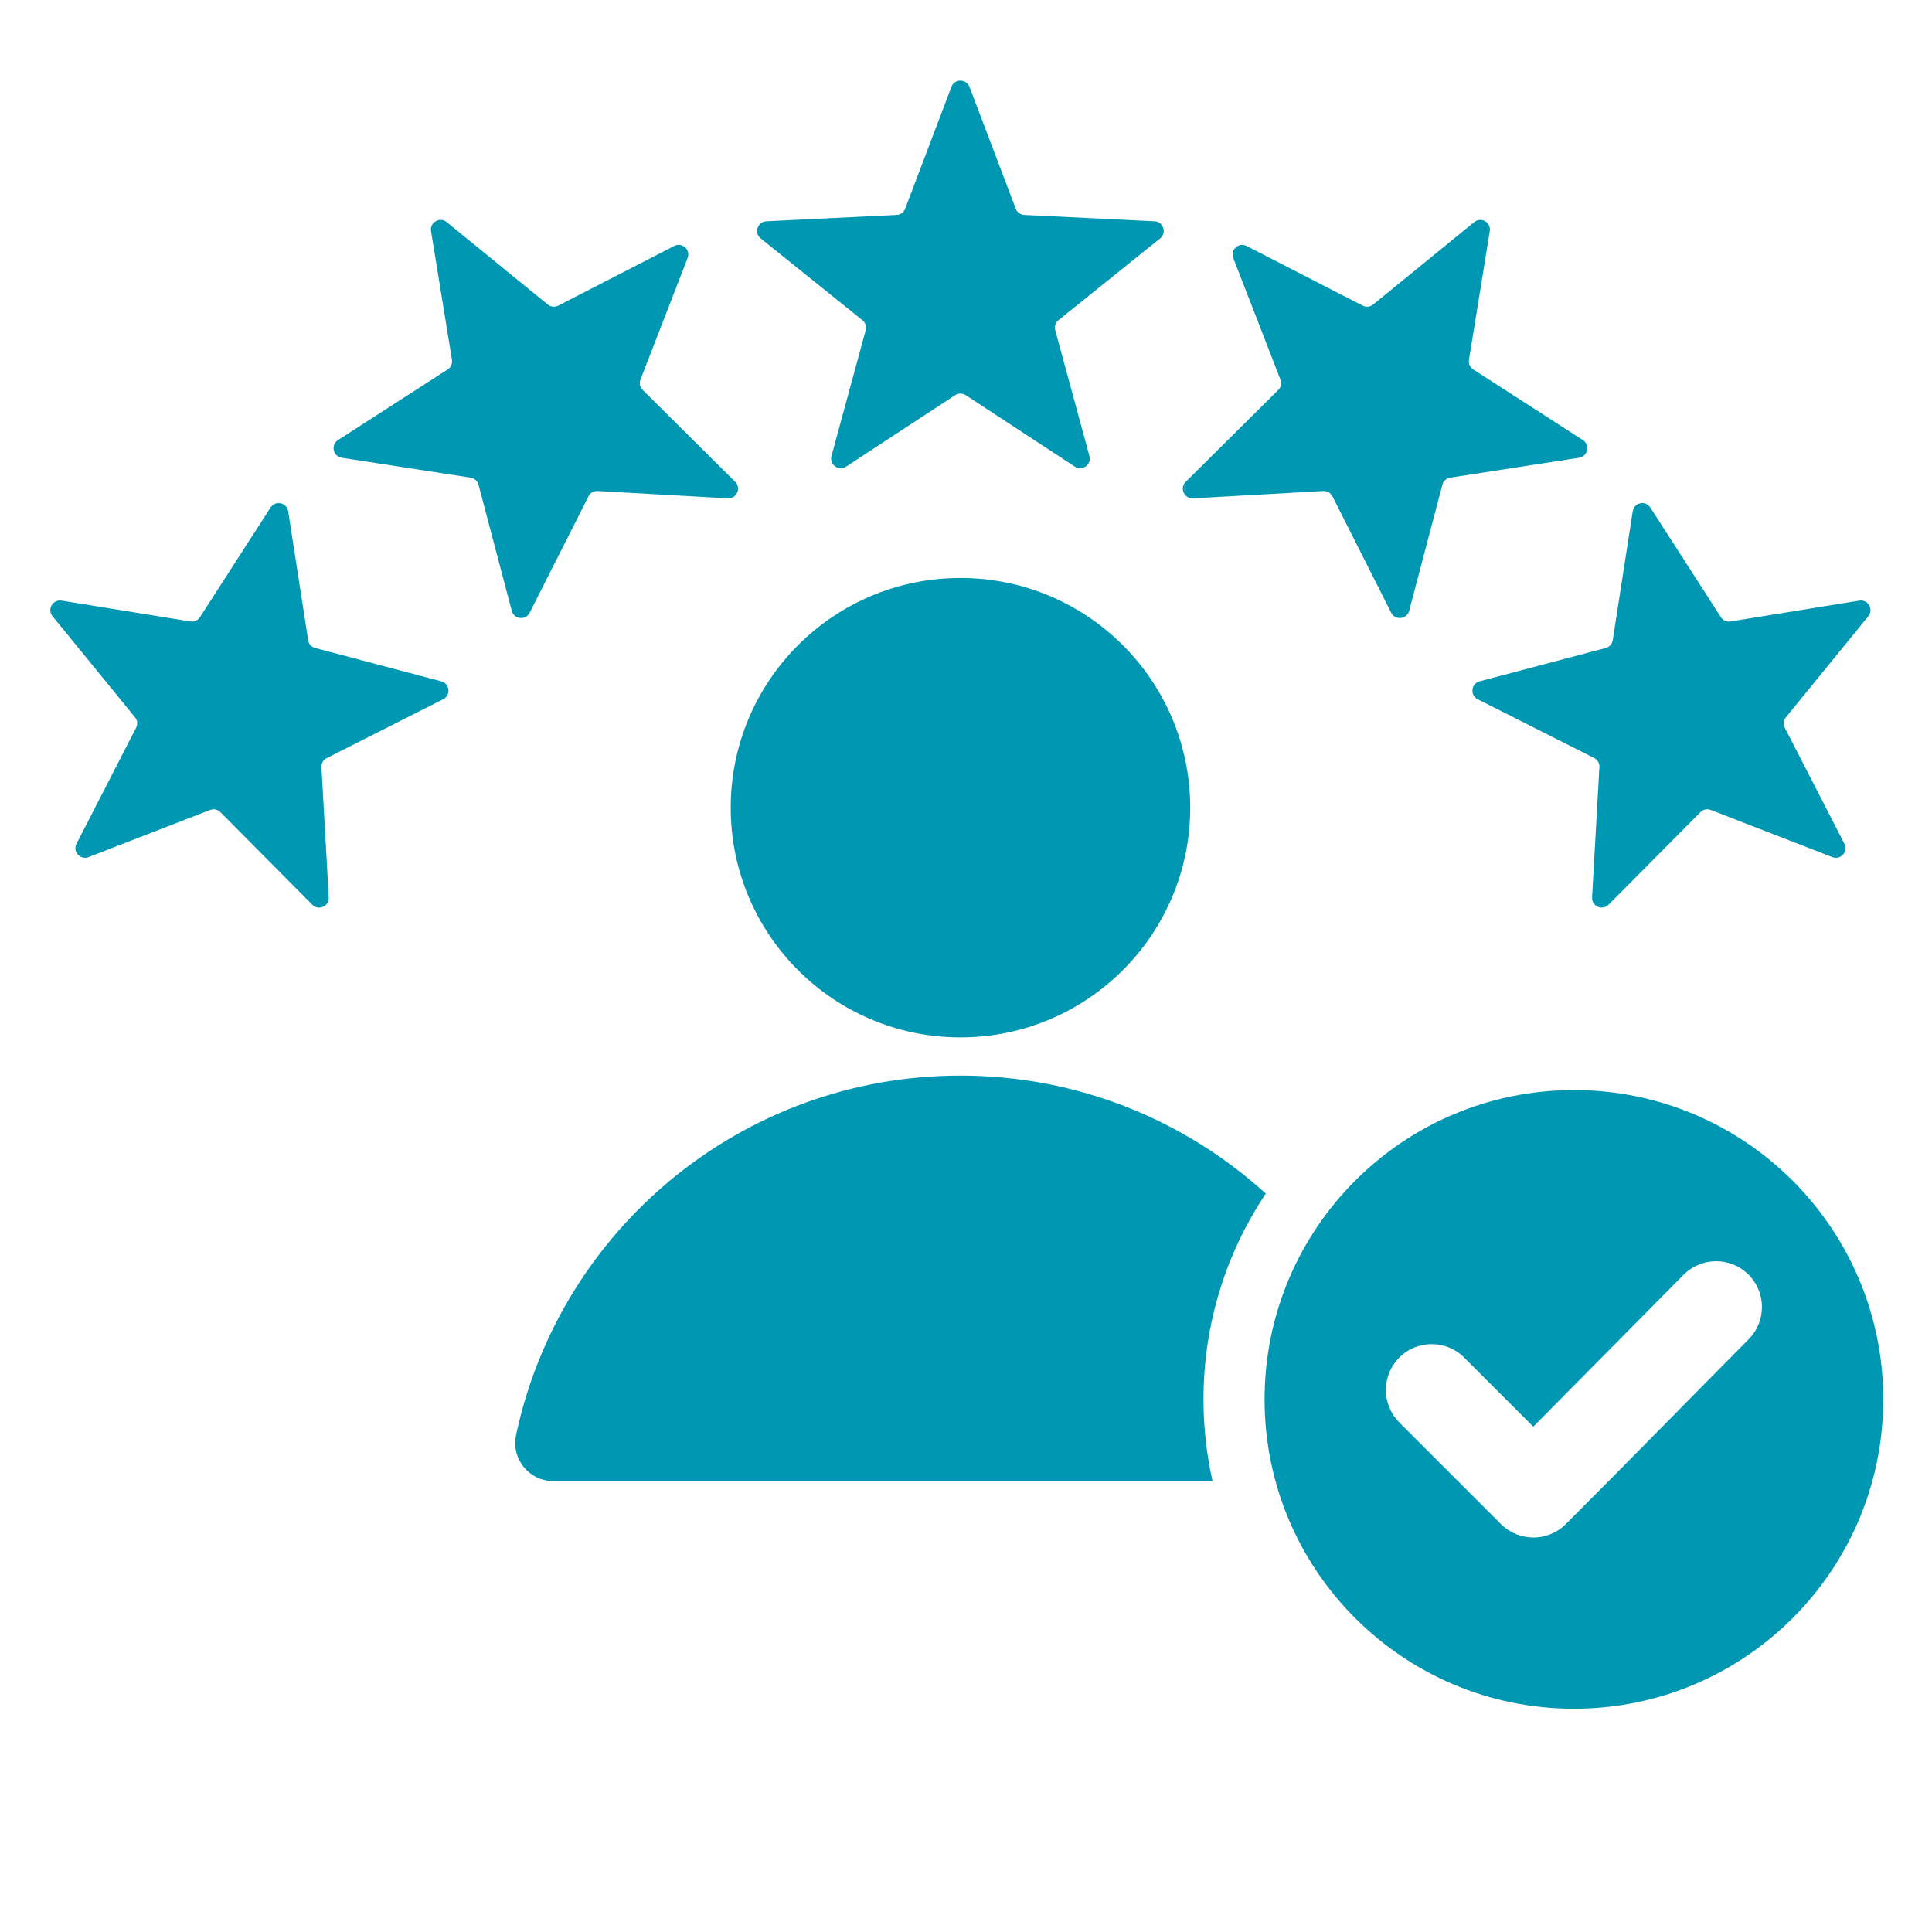 <svg xmlns="http://www.w3.org/2000/svg" xmlns:xlink="http://www.w3.org/1999/xlink" width="128" zoomAndPan="magnify" viewBox="0 0 96 96" height="128" preserveAspectRatio="xMidYMid meet" version="1.2"><defs><clipPath id="7c3e410798"><path d="M 2.32 4 L 93.82 4 L 93.82 84.91 L 2.32 84.91 Z M 2.32 4 "/></clipPath></defs><g id="48275359b4"><g clip-rule="nonzero" clip-path="url(#7c3e410798)"><path style=" stroke:none;fill-rule:evenodd;fill:#0097b2;fill-opacity:1;" d="M 48.172 4.312 L 50.473 10.371 C 50.543 10.555 50.703 10.672 50.898 10.68 L 57.371 10.996 C 57.809 11.02 57.988 11.574 57.645 11.848 L 52.594 15.91 C 52.445 16.031 52.383 16.219 52.434 16.406 L 54.133 22.66 C 54.25 23.086 53.777 23.43 53.41 23.188 L 47.988 19.637 C 47.824 19.531 47.625 19.531 47.461 19.637 L 42.039 23.188 C 41.672 23.43 41.199 23.086 41.316 22.66 L 43.016 16.406 C 43.066 16.219 43.004 16.031 42.852 15.91 L 37.801 11.848 C 37.457 11.574 37.637 11.02 38.078 10.996 L 44.551 10.68 C 44.746 10.672 44.906 10.555 44.977 10.371 L 47.277 4.312 C 47.43 3.906 48.016 3.906 48.172 4.312 Z M 78.207 54.164 C 86.695 54.164 93.578 61.047 93.578 69.535 C 93.578 78.023 86.695 84.906 78.207 84.906 C 69.719 84.906 62.836 78.023 62.836 69.535 C 62.836 61.047 69.719 54.164 78.207 54.164 Z M 76.188 70.891 L 72.754 67.457 C 71.863 66.566 70.418 66.566 69.531 67.457 C 68.641 68.348 68.641 69.789 69.531 70.68 L 74.582 75.73 C 75.473 76.621 76.914 76.621 77.805 75.73 C 80.848 72.688 83.859 69.605 86.891 66.547 C 87.773 65.656 87.77 64.219 86.879 63.332 C 85.988 62.445 84.547 62.449 83.66 63.34 Z M 47.723 28.719 C 54.027 28.719 59.141 33.828 59.141 40.133 C 59.141 46.438 54.027 51.547 47.723 51.547 C 41.418 51.547 36.309 46.438 36.309 40.133 C 36.309 33.828 41.418 28.719 47.723 28.719 Z M 27.5 73.594 L 60.25 73.594 C 59.957 72.289 59.801 70.93 59.801 69.535 C 59.801 65.75 60.941 62.234 62.898 59.309 C 58.891 55.668 53.566 53.445 47.723 53.445 C 36.875 53.445 27.812 61.098 25.645 71.301 C 25.391 72.488 26.285 73.594 27.5 73.594 Z M 92.836 30.621 L 88.742 35.641 C 88.617 35.793 88.598 35.988 88.688 36.164 L 91.648 41.926 C 91.852 42.316 91.461 42.75 91.051 42.59 L 85.008 40.246 C 84.828 40.176 84.633 40.219 84.496 40.355 L 79.93 44.953 C 79.617 45.266 79.086 45.031 79.109 44.59 L 79.473 38.121 C 79.484 37.926 79.387 37.754 79.211 37.664 L 73.426 34.746 C 73.035 34.547 73.094 33.965 73.52 33.855 L 79.785 32.199 C 79.973 32.148 80.105 32.004 80.137 31.809 L 81.129 25.406 C 81.195 24.969 81.766 24.848 82.004 25.219 L 85.512 30.668 C 85.617 30.832 85.801 30.91 85.992 30.879 L 92.391 29.844 C 92.82 29.773 93.113 30.281 92.836 30.621 Z M 74.027 11.484 C 74.098 11.051 73.594 10.758 73.254 11.035 L 68.23 15.133 C 68.082 15.254 67.883 15.273 67.711 15.188 L 61.945 12.223 C 61.555 12.023 61.121 12.41 61.281 12.824 L 63.625 18.863 C 63.695 19.047 63.656 19.238 63.516 19.379 L 58.918 23.941 C 58.605 24.254 58.84 24.785 59.281 24.762 L 65.75 24.398 C 65.945 24.387 66.117 24.488 66.207 24.66 L 69.129 30.445 C 69.324 30.84 69.906 30.777 70.02 30.352 L 71.672 24.086 C 71.723 23.898 71.871 23.766 72.062 23.734 L 78.465 22.746 C 78.902 22.676 79.023 22.105 78.652 21.867 L 73.207 18.359 C 73.043 18.254 72.961 18.07 72.992 17.879 Z M 3.059 29.844 L 9.457 30.879 C 9.648 30.91 9.828 30.832 9.934 30.668 L 13.445 25.219 C 13.684 24.848 14.254 24.969 14.32 25.406 L 15.312 31.809 C 15.34 32.004 15.473 32.148 15.664 32.199 L 21.926 33.855 C 22.355 33.969 22.414 34.547 22.02 34.746 L 16.238 37.668 C 16.062 37.754 15.965 37.926 15.973 38.121 L 16.336 44.59 C 16.363 45.031 15.828 45.27 15.52 44.957 L 10.953 40.355 C 10.816 40.219 10.621 40.176 10.441 40.246 L 4.398 42.59 C 3.988 42.75 3.598 42.316 3.801 41.926 L 6.762 36.164 C 6.852 35.988 6.832 35.789 6.707 35.641 L 2.609 30.617 C 2.332 30.281 2.625 29.773 3.059 29.844 Z M 22.195 11.035 C 21.855 10.758 21.348 11.051 21.418 11.484 L 22.457 17.879 C 22.488 18.07 22.406 18.254 22.242 18.359 L 16.797 21.867 C 16.426 22.105 16.547 22.676 16.98 22.746 L 23.387 23.734 C 23.578 23.766 23.727 23.898 23.777 24.086 L 25.43 30.352 C 25.543 30.777 26.121 30.84 26.32 30.445 L 29.242 24.66 C 29.328 24.488 29.504 24.387 29.695 24.398 L 36.168 24.762 C 36.605 24.785 36.844 24.254 36.531 23.941 L 31.934 19.375 C 31.793 19.238 31.754 19.043 31.824 18.863 L 34.168 12.82 C 34.328 12.41 33.895 12.02 33.5 12.223 L 27.738 15.188 C 27.566 15.273 27.367 15.254 27.215 15.129 Z M 22.195 11.035 "/></g></g></svg>